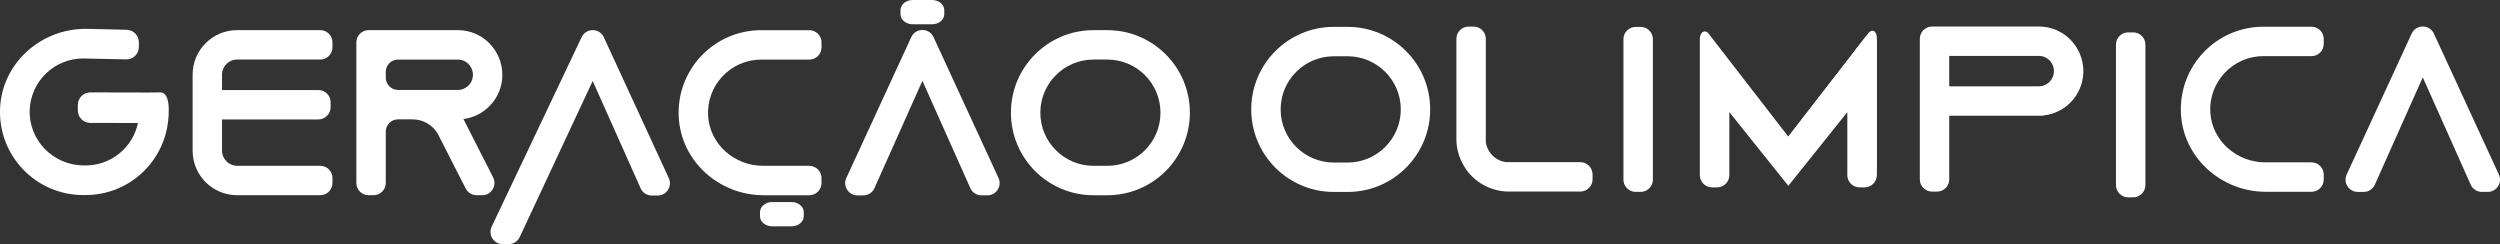 <?xml version="1.0" encoding="UTF-8"?>
<svg id="Layer_1" data-name="Layer 1" xmlns="http://www.w3.org/2000/svg" viewBox="0 0 1040.41 101.61">
  <rect x="0" y="0" width="1040.41" height="101.61" fill="#333333" stroke="none"/>
  <defs>
    <style>
      .cls-1 {
        fill: #fff;
      }
    </style>
  </defs>
  <path class="cls-1" d="M246.66,33.7l20.05,44.89c.87,1.7,2.61,2.78,4.52,2.78h2.47c3.81,0,6.27-4.01,4.55-7.41l-27.04-58.63c-1.89-3.71-7.2-3.71-9.09,0l-37.44,78.86c-1.73,3.39.74,7.42,4.55,7.42h2.44c1.92,0,3.67-1.08,4.54-2.78l30.45-65.13Z"/>
  <path class="cls-1" d="M294.7,48.4c.78,11.74,11.07,20.61,22.84,20.61h19.25c2.82,0,5.1,2.28,5.1,5.1v2.04c0,2.82-2.28,5.1-5.1,5.1h-19.05c-18.49,0-34.41-14.21-35.28-32.68-.93-19.73,14.79-36.01,34.31-36.01h20.02c2.82,0,5.1,2.28,5.1,5.1v2.04c0,2.82-2.28,5.1-5.1,5.1h-20.02c-12.7,0-22.92,10.74-22.06,23.61"/>
  <path class="cls-1" d="M92.4,31.07v6.4h40.09c2.82,0,5.1,2.28,5.1,5.1v2.04c0,2.82-2.28,5.1-5.1,5.1h-40.09v12.97c0,3.48,2.85,6.32,6.32,6.32h34.54c2.82,0,5.1,2.28,5.1,5.1v2.04c0,2.82-2.28,5.1-5.1,5.1h-34.58c-10.23,0-18.52-8.29-18.52-18.52v-31.66c0-10.23,8.29-18.52,18.52-18.52h34.58c2.82,0,5.1,2.28,5.1,5.1v2.04c0,2.82-2.28,5.1-5.1,5.1h-34.58c-3.47,0-6.28,2.81-6.28,6.28"/>
  <path class="cls-1" d="M379.86,0h8.02c2.82,0,5.1,1.88,5.1,4.21v1.69c0,2.33-2.28,4.21-5.1,4.21h-8.02c-2.82,0-5.1-1.88-5.1-4.21v-1.69c0-2.33,2.28-4.21,5.1-4.21"/>
  <path class="cls-1" d="M321.38,84.08h8.02c2.82,0,5.1,1.88,5.1,4.21v1.69c0,2.33-2.28,4.21-5.1,4.21h-8.02c-2.82,0-5.1-1.88-5.1-4.21v-1.69c0-2.33,2.28-4.21,5.1-4.21"/>
  <path class="cls-1" d="M192.84,49.51h.02c1.88-.2,3.67-.73,5.35-1.51,6.4-2.9,10.85-9.38,10.85-16.89,0-5.1-2.08-9.75-5.43-13.14-3.35-3.35-7.96-5.43-13.1-5.43h-37.13c-2.82,0-5.1,2.28-5.1,5.1v58.5c0,2.82,2.28,5.1,5.1,5.1h2.04c2.82,0,5.1-2.28,5.1-5.1v-21.37c0-2.82,2.28-5.1,5.1-5.1h6.03c4.45,0,8.32,2.37,10.44,5.87l.29.54,6.56,12.88,4.86,9.5c.87,1.7,2.63,2.78,4.54,2.78h2.31c3.81,0,6.27-4.02,4.55-7.41l-2.47-4.87-9.91-19.46ZM160.55,32.33v-2.44c0-2.82,2.28-5.1,5.1-5.1h24.88c2.16,0,3.59,1.02,4.41,1.79.69.73,1.88,2.28,1.88,4.53,0,2.49-1.43,4.73-3.71,5.75-.82.41-1.67.57-2.57.57h-24.88c-2.82,0-5.1-2.28-5.1-5.1"/>
  <path class="cls-1" d="M460.83,12.55h-5.77c-18.97,0-34.35,15.38-34.35,34.35s15.38,34.35,34.35,34.35h5.77c18.97,0,34.35-15.38,34.35-34.35s-15.38-34.35-34.35-34.35M460.83,69.01h-3.82s-1.95,0-1.95,0c-12.2,0-22.11-9.91-22.11-22.11s9.91-22.11,22.11-22.11h3.83s1.95,0,1.95,0c12.2,0,22.11,9.91,22.11,22.11s-9.91,22.11-22.11,22.11"/>
  <path class="cls-1" d="M383.87,33.63l20.05,44.89c.87,1.7,2.61,2.78,4.52,2.78h2.47c3.81,0,6.27-4.01,4.55-7.41l-27.04-58.63c-1.89-3.71-7.2-3.71-9.09,0l-27.04,58.63c-1.73,3.39.74,7.42,4.55,7.42h2.44c1.92,0,3.67-1.07,4.54-2.78l20.05-44.9Z"/>
  <path class="cls-1" d="M70.19,47.08c0-.18.03-.36.03-.55h0s-.02,0-.02,0c0,0,.58-8.06-3.42-8.08-3.08-.01-5.01.05-5.01.05l-24.16-.05c-2.88,0-5.21,2.32-5.22,5.2v2.28c-.01,2.88,2.32,5.21,5.19,5.22l19.75.04.07.09c-2.16,10.05-11.12,17.59-21.81,17.57h.92s-1.64,0-1.64,0c-12.74-.03-23.11-10.6-22.5-23.33.56-11.81,10.35-21.22,22.29-21.19l17.98.38c2.84,0,5.14-2.29,5.15-5.12v-1.98c.01-2.88-2.32-5.21-5.19-5.22l-15.95-.38h-.98C17.02,11.95.96,26.23.04,44.83c-.98,19.86,14.81,36.29,34.47,36.34h1.96s-2.88,0-2.88,0h1.96c18.38.05,33.4-14.27,34.55-32.37h0c.02-.14.08-.26.08-.4v-1.31Z"/>
  <path class="cls-1" d="M880.59,77.03V18.57c0-2.82,2.28-5.1,5.1-5.1h2.05c2.82,0,5.1,2.28,5.1,5.1v58.46c0,2.82-2.28,5.1-5.1,5.1h-2.05c-2.82,0-5.1-2.28-5.1-5.1"/>
  <path class="cls-1" d="M675.62,74.76V16.3c0-2.82,2.28-5.1,5.1-5.1h2.05c2.82,0,5.1,2.28,5.1,5.1v58.46c0,2.82-2.28,5.1-5.1,5.1h-2.05c-2.82,0-5.1-2.28-5.1-5.1"/>
  <path class="cls-1" d="M662.77,72.58v2.04c0,2.82-2.28,5.1-5.1,5.1h-29.7c-3.47,0-6.73-.82-9.63-2.24-4.36-2.12-7.87-5.63-9.95-9.99-1.47-2.9-2.29-6.16-2.29-9.63V16.16c0-2.82,2.28-5.1,5.1-5.1h2.04c2.82,0,5.1,2.28,5.1,5.1v42.92c.57,4.36,4.04,7.83,8.4,8.4h30.92c2.82,0,5.1,2.28,5.1,5.1"/>
  <path class="cls-1" d="M867.02,29.59c0,7.51-4.45,13.99-10.85,16.89-1.67.77-3.47,1.3-5.34,1.51-.16.04-.37.04-.53.04v.12h-39.1v26.49c0,2.82-2.28,5.1-5.1,5.1h-2.04c-2.82,0-5.1-2.28-5.1-5.1V16.15c0-2.82,2.28-5.1,5.1-5.1l44.44-.02c5.14,0,9.75,2.08,13.09,5.43,3.35,3.39,5.43,8.04,5.43,13.14M854.78,29.59c0-2.24-1.18-3.79-1.88-4.53-.82-.78-2.24-1.79-4.41-1.79h-37.29v12.65h37.29c.9,0,1.75-.16,2.57-.57,2.28-1.02,3.71-3.26,3.71-5.75"/>
  <path class="cls-1" d="M560.84,11.18h-5.77c-18.97,0-34.35,15.38-34.35,34.35s15.38,34.35,34.35,34.35h5.77c18.97,0,34.35-15.38,34.35-34.35s-15.38-34.35-34.35-34.35M560.84,67.64h-3.82s-1.95,0-1.95,0c-12.2,0-22.11-9.91-22.11-22.11s9.91-22.11,22.11-22.11h3.83s1.95,0,1.95,0c12.2,0,22.11,9.91,22.11,22.11s-9.91,22.11-22.11,22.11"/>
  <path class="cls-1" d="M919.86,46.96c.78,11.74,11.07,20.61,22.84,20.61h19.25c2.82,0,5.1,2.28,5.1,5.1v2.04c0,2.82-2.28,5.1-5.1,5.1h-19.05c-18.49,0-34.41-14.21-35.28-32.68-.93-19.73,14.79-36.01,34.31-36.01h20.02c2.82,0,5.1,2.28,5.1,5.1v2.04c0,2.82-2.28,5.1-5.1,5.1h-20.02c-12.69,0-22.91,10.74-22.06,23.61"/>
  <path class="cls-1" d="M1008.27,32.19l20.05,44.89c.87,1.7,2.61,2.78,4.52,2.78h2.47c3.81,0,6.27-4.01,4.55-7.41l-27.04-58.63c-1.89-3.71-7.2-3.71-9.09,0l-27.04,58.63c-1.73,3.39.74,7.42,4.55,7.42h2.44c1.92,0,3.67-1.07,4.54-2.78l20.05-44.9Z"/>
  <path class="cls-1" d="M781.07,16.53v56.35c0,2.82-2.28,5.1-5.1,5.1h-2.08c-2.82,0-5.1-2.28-5.1-5.1v-26.22l-24.55,30.67-24.55-30.67v26.22c0,2.82-2.28,5.1-5.1,5.1h-2.08c-2.82,0-5.1-2.28-5.1-5.1V17.02s-.19-2.83,1.16-3.66c1.28-.79,2.25.33,2.25.33l33.41,43.17,32.48-41.96,4.35,1.63Z"/>
  <path class="cls-1" d="M780.41,64.33l-4.68-37.55-23.8,34.33-7.7-4.25,33.42-43.17s1.11-1.52,2.42-.61c1.3.91.99,3.93.99,3.93v55.86l-.65-8.55Z"/>
</svg>